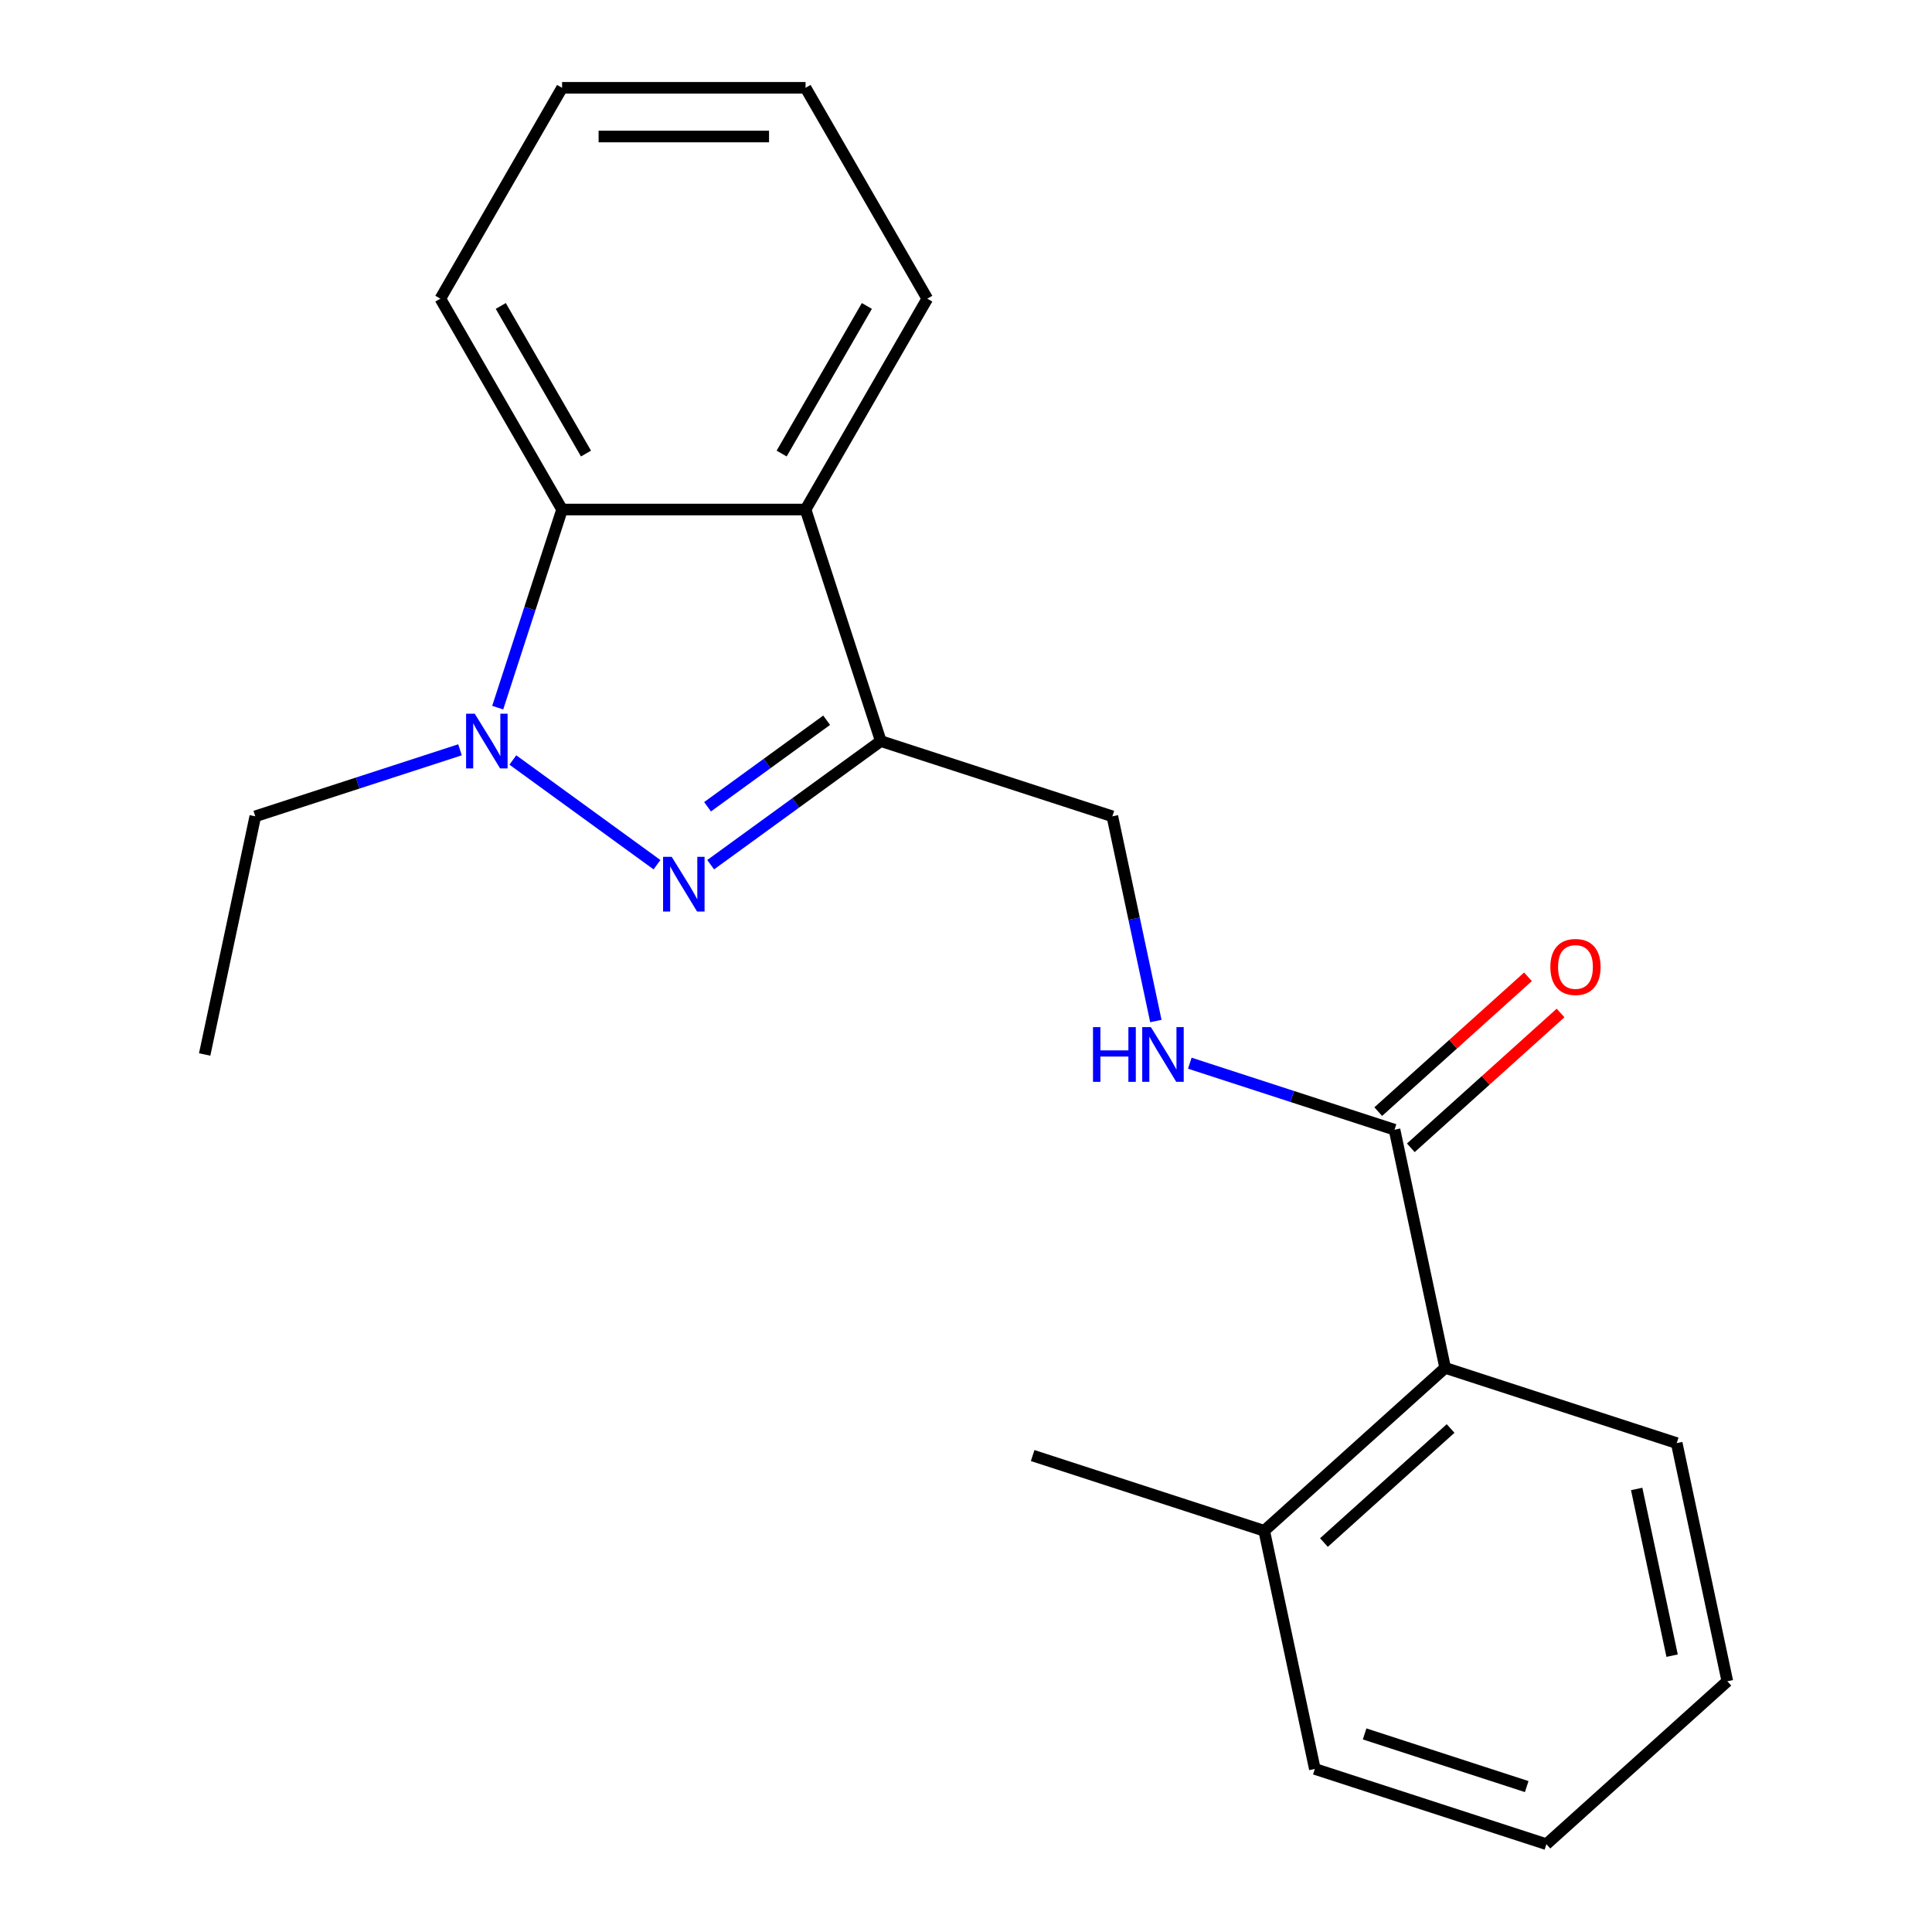 <?xml version='1.0' encoding='iso-8859-1'?>
<svg version='1.1' baseProfile='full'
              xmlns='http://www.w3.org/2000/svg'
                      xmlns:rdkit='http://www.rdkit.org/xml'
                      xmlns:xlink='http://www.w3.org/1999/xlink'
                  xml:space='preserve'
width='1000px' height='1000px' viewBox='0 0 1000 1000'>
<!-- END OF HEADER -->
<rect style='opacity:1.0;fill:#FFFFFF;stroke:none' width='1000' height='1000' x='0' y='0'> </rect>
<path class='bond-0' d='M 340.054,447.568 L 265.451,393.366' style='fill:none;fill-rule:evenodd;stroke:#0000FF;stroke-width:6px;stroke-linecap:butt;stroke-linejoin:miter;stroke-opacity:1' />
<path class='bond-1' d='M 367.835,447.568 L 411.867,415.577' style='fill:none;fill-rule:evenodd;stroke:#0000FF;stroke-width:6px;stroke-linecap:butt;stroke-linejoin:miter;stroke-opacity:1' />
<path class='bond-1' d='M 411.867,415.577 L 455.898,383.586' style='fill:none;fill-rule:evenodd;stroke:#000000;stroke-width:6px;stroke-linecap:butt;stroke-linejoin:miter;stroke-opacity:1' />
<path class='bond-1' d='M 366.229,417.58 L 397.052,395.186' style='fill:none;fill-rule:evenodd;stroke:#0000FF;stroke-width:6px;stroke-linecap:butt;stroke-linejoin:miter;stroke-opacity:1' />
<path class='bond-1' d='M 397.052,395.186 L 427.874,372.792' style='fill:none;fill-rule:evenodd;stroke:#000000;stroke-width:6px;stroke-linecap:butt;stroke-linejoin:miter;stroke-opacity:1' />
<path class='bond-3' d='M 257.615,366.275 L 274.274,315.003' style='fill:none;fill-rule:evenodd;stroke:#0000FF;stroke-width:6px;stroke-linecap:butt;stroke-linejoin:miter;stroke-opacity:1' />
<path class='bond-3' d='M 274.274,315.003 L 290.933,263.732' style='fill:none;fill-rule:evenodd;stroke:#000000;stroke-width:6px;stroke-linecap:butt;stroke-linejoin:miter;stroke-opacity:1' />
<path class='bond-10' d='M 238.099,388.099 L 185.118,405.314' style='fill:none;fill-rule:evenodd;stroke:#0000FF;stroke-width:6px;stroke-linecap:butt;stroke-linejoin:miter;stroke-opacity:1' />
<path class='bond-10' d='M 185.118,405.314 L 132.136,422.529' style='fill:none;fill-rule:evenodd;stroke:#000000;stroke-width:6px;stroke-linecap:butt;stroke-linejoin:miter;stroke-opacity:1' />
<path class='bond-2' d='M 455.898,383.586 L 416.955,263.732' style='fill:none;fill-rule:evenodd;stroke:#000000;stroke-width:6px;stroke-linecap:butt;stroke-linejoin:miter;stroke-opacity:1' />
<path class='bond-7' d='M 455.898,383.586 L 575.753,422.529' style='fill:none;fill-rule:evenodd;stroke:#000000;stroke-width:6px;stroke-linecap:butt;stroke-linejoin:miter;stroke-opacity:1' />
<path class='bond-11' d='M 416.955,263.732 L 479.966,154.593' style='fill:none;fill-rule:evenodd;stroke:#000000;stroke-width:6px;stroke-linecap:butt;stroke-linejoin:miter;stroke-opacity:1' />
<path class='bond-11' d='M 404.579,234.759 L 448.687,158.362' style='fill:none;fill-rule:evenodd;stroke:#000000;stroke-width:6px;stroke-linecap:butt;stroke-linejoin:miter;stroke-opacity:1' />
<path class='bond-21' d='M 416.955,263.732 L 290.933,263.732' style='fill:none;fill-rule:evenodd;stroke:#000000;stroke-width:6px;stroke-linecap:butt;stroke-linejoin:miter;stroke-opacity:1' />
<path class='bond-12' d='M 290.933,263.732 L 227.922,154.593' style='fill:none;fill-rule:evenodd;stroke:#000000;stroke-width:6px;stroke-linecap:butt;stroke-linejoin:miter;stroke-opacity:1' />
<path class='bond-12' d='M 303.309,234.759 L 259.201,158.362' style='fill:none;fill-rule:evenodd;stroke:#000000;stroke-width:6px;stroke-linecap:butt;stroke-linejoin:miter;stroke-opacity:1' />
<path class='bond-4' d='M 721.808,584.74 L 668.827,567.525' style='fill:none;fill-rule:evenodd;stroke:#000000;stroke-width:6px;stroke-linecap:butt;stroke-linejoin:miter;stroke-opacity:1' />
<path class='bond-4' d='M 668.827,567.525 L 615.845,550.311' style='fill:none;fill-rule:evenodd;stroke:#0000FF;stroke-width:6px;stroke-linecap:butt;stroke-linejoin:miter;stroke-opacity:1' />
<path class='bond-6' d='M 721.808,584.74 L 748.01,708.009' style='fill:none;fill-rule:evenodd;stroke:#000000;stroke-width:6px;stroke-linecap:butt;stroke-linejoin:miter;stroke-opacity:1' />
<path class='bond-8' d='M 730.241,594.106 L 768.992,559.214' style='fill:none;fill-rule:evenodd;stroke:#000000;stroke-width:6px;stroke-linecap:butt;stroke-linejoin:miter;stroke-opacity:1' />
<path class='bond-8' d='M 768.992,559.214 L 807.743,524.322' style='fill:none;fill-rule:evenodd;stroke:#FF0000;stroke-width:6px;stroke-linecap:butt;stroke-linejoin:miter;stroke-opacity:1' />
<path class='bond-8' d='M 713.376,575.375 L 752.127,540.483' style='fill:none;fill-rule:evenodd;stroke:#000000;stroke-width:6px;stroke-linecap:butt;stroke-linejoin:miter;stroke-opacity:1' />
<path class='bond-8' d='M 752.127,540.483 L 790.878,505.592' style='fill:none;fill-rule:evenodd;stroke:#FF0000;stroke-width:6px;stroke-linecap:butt;stroke-linejoin:miter;stroke-opacity:1' />
<path class='bond-5' d='M 598.275,528.487 L 587.014,475.508' style='fill:none;fill-rule:evenodd;stroke:#0000FF;stroke-width:6px;stroke-linecap:butt;stroke-linejoin:miter;stroke-opacity:1' />
<path class='bond-5' d='M 587.014,475.508 L 575.753,422.529' style='fill:none;fill-rule:evenodd;stroke:#000000;stroke-width:6px;stroke-linecap:butt;stroke-linejoin:miter;stroke-opacity:1' />
<path class='bond-9' d='M 748.01,708.009 L 654.357,792.334' style='fill:none;fill-rule:evenodd;stroke:#000000;stroke-width:6px;stroke-linecap:butt;stroke-linejoin:miter;stroke-opacity:1' />
<path class='bond-9' d='M 750.827,739.388 L 685.27,798.416' style='fill:none;fill-rule:evenodd;stroke:#000000;stroke-width:6px;stroke-linecap:butt;stroke-linejoin:miter;stroke-opacity:1' />
<path class='bond-13' d='M 748.01,708.009 L 867.864,746.952' style='fill:none;fill-rule:evenodd;stroke:#000000;stroke-width:6px;stroke-linecap:butt;stroke-linejoin:miter;stroke-opacity:1' />
<path class='bond-14' d='M 654.357,792.334 L 534.503,753.391' style='fill:none;fill-rule:evenodd;stroke:#000000;stroke-width:6px;stroke-linecap:butt;stroke-linejoin:miter;stroke-opacity:1' />
<path class='bond-15' d='M 654.357,792.334 L 680.559,915.602' style='fill:none;fill-rule:evenodd;stroke:#000000;stroke-width:6px;stroke-linecap:butt;stroke-linejoin:miter;stroke-opacity:1' />
<path class='bond-16' d='M 132.136,422.529 L 105.934,545.797' style='fill:none;fill-rule:evenodd;stroke:#000000;stroke-width:6px;stroke-linecap:butt;stroke-linejoin:miter;stroke-opacity:1' />
<path class='bond-17' d='M 479.966,154.593 L 416.955,45.455' style='fill:none;fill-rule:evenodd;stroke:#000000;stroke-width:6px;stroke-linecap:butt;stroke-linejoin:miter;stroke-opacity:1' />
<path class='bond-18' d='M 227.922,154.593 L 290.933,45.455' style='fill:none;fill-rule:evenodd;stroke:#000000;stroke-width:6px;stroke-linecap:butt;stroke-linejoin:miter;stroke-opacity:1' />
<path class='bond-19' d='M 867.864,746.952 L 894.066,870.22' style='fill:none;fill-rule:evenodd;stroke:#000000;stroke-width:6px;stroke-linecap:butt;stroke-linejoin:miter;stroke-opacity:1' />
<path class='bond-19' d='M 847.141,770.682 L 865.482,856.97' style='fill:none;fill-rule:evenodd;stroke:#000000;stroke-width:6px;stroke-linecap:butt;stroke-linejoin:miter;stroke-opacity:1' />
<path class='bond-23' d='M 680.559,915.602 L 800.413,954.545' style='fill:none;fill-rule:evenodd;stroke:#000000;stroke-width:6px;stroke-linecap:butt;stroke-linejoin:miter;stroke-opacity:1' />
<path class='bond-23' d='M 706.325,897.473 L 790.223,924.733' style='fill:none;fill-rule:evenodd;stroke:#000000;stroke-width:6px;stroke-linecap:butt;stroke-linejoin:miter;stroke-opacity:1' />
<path class='bond-22' d='M 416.955,45.455 L 290.933,45.455' style='fill:none;fill-rule:evenodd;stroke:#000000;stroke-width:6px;stroke-linecap:butt;stroke-linejoin:miter;stroke-opacity:1' />
<path class='bond-22' d='M 398.052,70.659 L 309.836,70.659' style='fill:none;fill-rule:evenodd;stroke:#000000;stroke-width:6px;stroke-linecap:butt;stroke-linejoin:miter;stroke-opacity:1' />
<path class='bond-20' d='M 894.066,870.22 L 800.413,954.545' style='fill:none;fill-rule:evenodd;stroke:#000000;stroke-width:6px;stroke-linecap:butt;stroke-linejoin:miter;stroke-opacity:1' />
<path  class='atom-0' d='M 347.684 443.5
L 356.964 458.5
Q 357.884 459.98, 359.364 462.66
Q 360.844 465.34, 360.924 465.5
L 360.924 443.5
L 364.684 443.5
L 364.684 471.82
L 360.804 471.82
L 350.844 455.42
Q 349.684 453.5, 348.444 451.3
Q 347.244 449.1, 346.884 448.42
L 346.884 471.82
L 343.204 471.82
L 343.204 443.5
L 347.684 443.5
' fill='#0000FF'/>
<path  class='atom-1' d='M 245.73 369.426
L 255.01 384.426
Q 255.93 385.906, 257.41 388.586
Q 258.89 391.266, 258.97 391.426
L 258.97 369.426
L 262.73 369.426
L 262.73 397.746
L 258.85 397.746
L 248.89 381.346
Q 247.73 379.426, 246.49 377.226
Q 245.29 375.026, 244.93 374.346
L 244.93 397.746
L 241.25 397.746
L 241.25 369.426
L 245.73 369.426
' fill='#0000FF'/>
<path  class='atom-6' d='M 565.734 531.637
L 569.574 531.637
L 569.574 543.677
L 584.054 543.677
L 584.054 531.637
L 587.894 531.637
L 587.894 559.957
L 584.054 559.957
L 584.054 546.877
L 569.574 546.877
L 569.574 559.957
L 565.734 559.957
L 565.734 531.637
' fill='#0000FF'/>
<path  class='atom-6' d='M 595.694 531.637
L 604.974 546.637
Q 605.894 548.117, 607.374 550.797
Q 608.854 553.477, 608.934 553.637
L 608.934 531.637
L 612.694 531.637
L 612.694 559.957
L 608.814 559.957
L 598.854 543.557
Q 597.694 541.637, 596.454 539.437
Q 595.254 537.237, 594.894 536.557
L 594.894 559.957
L 591.214 559.957
L 591.214 531.637
L 595.694 531.637
' fill='#0000FF'/>
<path  class='atom-9' d='M 802.461 500.495
Q 802.461 493.695, 805.821 489.895
Q 809.181 486.095, 815.461 486.095
Q 821.741 486.095, 825.101 489.895
Q 828.461 493.695, 828.461 500.495
Q 828.461 507.375, 825.061 511.295
Q 821.661 515.175, 815.461 515.175
Q 809.221 515.175, 805.821 511.295
Q 802.461 507.415, 802.461 500.495
M 815.461 511.975
Q 819.781 511.975, 822.101 509.095
Q 824.461 506.175, 824.461 500.495
Q 824.461 494.935, 822.101 492.135
Q 819.781 489.295, 815.461 489.295
Q 811.141 489.295, 808.781 492.095
Q 806.461 494.895, 806.461 500.495
Q 806.461 506.215, 808.781 509.095
Q 811.141 511.975, 815.461 511.975
' fill='#FF0000'/>
</svg>
